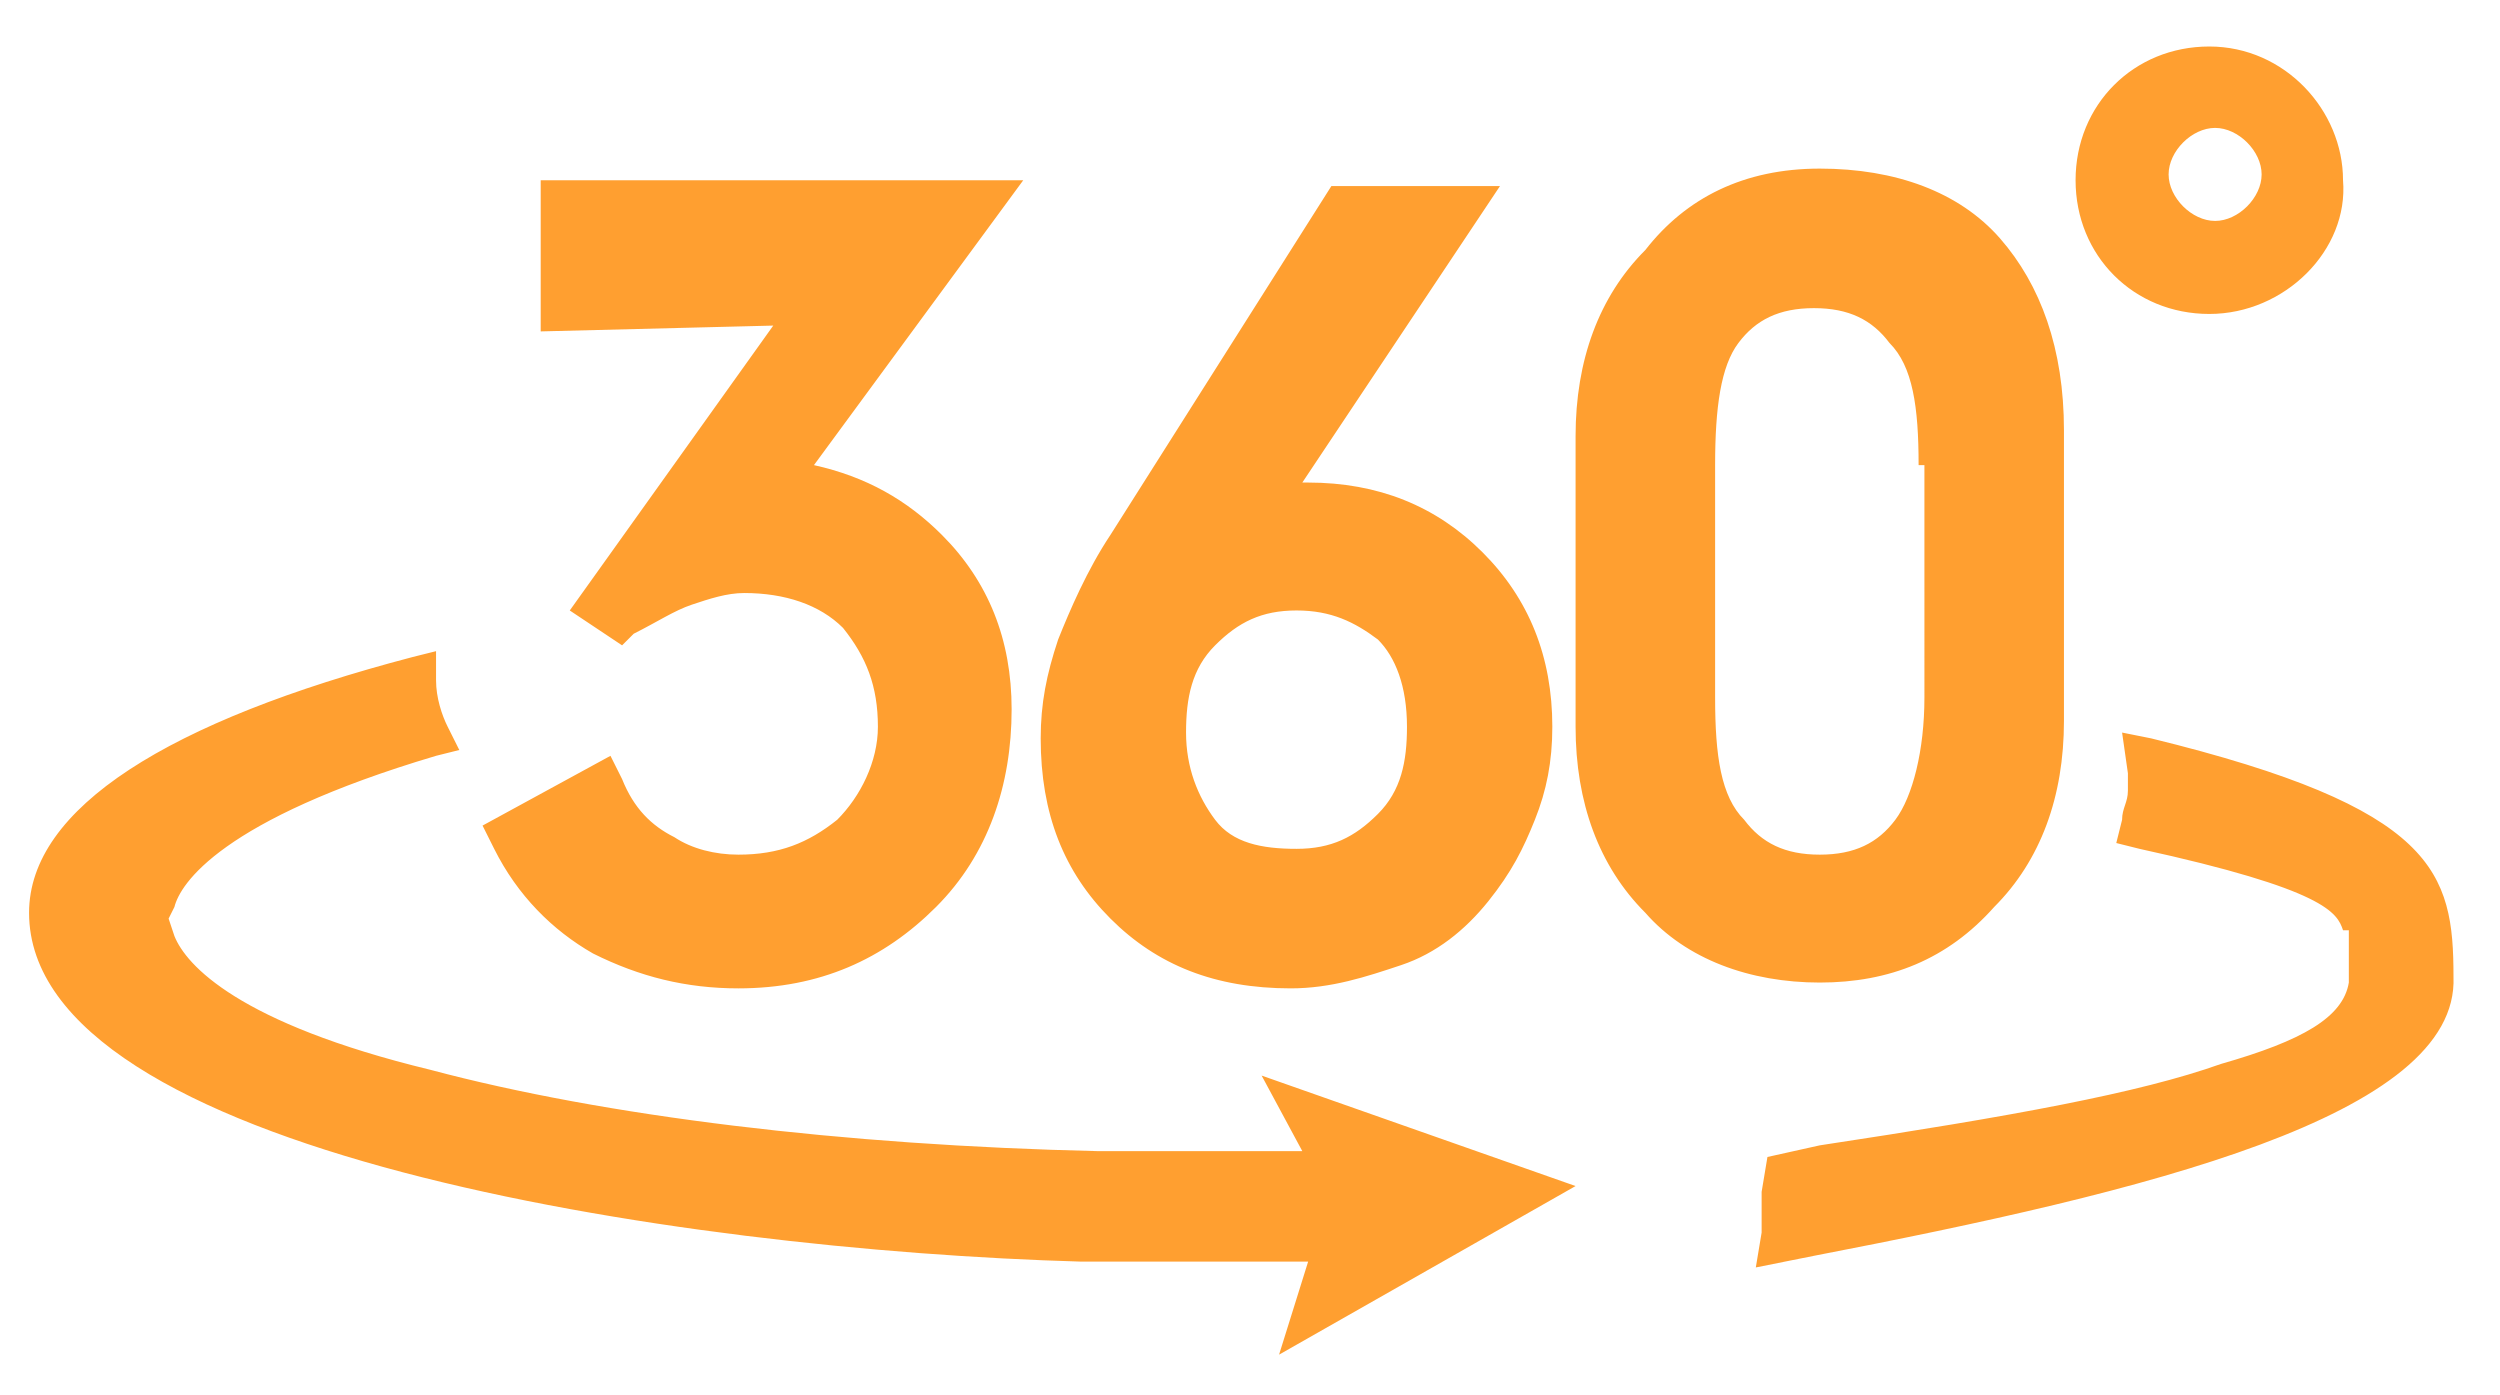 <?xml version="1.0" encoding="utf-8"?>
<!-- Generator: Adobe Illustrator 24.0.1, SVG Export Plug-In . SVG Version: 6.00 Build 0)  -->
<svg version="1.1" id="图层_1" xmlns="http://www.w3.org/2000/svg" xmlns:xlink="http://www.w3.org/1999/xlink" x="0px" y="0px"
	 viewBox="0 0 43 24" style="enable-background:new 0 0 43 24;" xml:space="preserve">
<style type="text/css">
	.st0{fill-rule:evenodd;clip-rule:evenodd;fill:#FF9F30;}
</style>
<path class="st0" d="M31.2,21.6l-1,0.2l0.1-0.6l0,0c0,0,0-0.1,0-0.1c0-0.1,0-0.1,0-0.2c0,0,0-0.1,0-0.1c0-0.1,0-0.1,0-0.3l0.1-0.6
	l0.9-0.2c3.3-0.5,5.5-0.9,6.9-1.4c1.4-0.4,2.1-0.8,2.2-1.4l0-0.1v-0.1c0-0.1,0-0.1,0-0.2c0-0.1,0-0.1,0-0.2c0,0,0-0.1,0-0.1
	c0-0.1,0-0.1,0-0.1v-0.1L40.3,16c-0.1-0.3-0.3-0.7-3.5-1.4l-0.4-0.1l0.1-0.4c0-0.2,0.1-0.3,0.1-0.5c0-0.1,0-0.2,0-0.3l0,0l-0.1-0.7
	l0.5,0.1c4.9,1.2,5.2,2.3,5.2,4.1C42.3,19.2,36.9,20.5,31.2,21.6z M38,5.4c-1.3,0-2.3-1-2.3-2.3c0-1.3,1-2.3,2.3-2.3
	c1.3,0,2.3,1.1,2.3,2.3C40.4,4.3,39.3,5.4,38,5.4z M38.1,2.2c-0.4,0-0.8,0.4-0.8,0.8s0.4,0.8,0.8,0.8c0.4,0,0.8-0.4,0.8-0.8
	C38.9,2.6,38.5,2.2,38.1,2.2z M31.3,16.9c-1.2,0-2.3-0.4-3-1.2c-0.8-0.8-1.2-1.9-1.2-3.2v-5c0-1.3,0.4-2.4,1.2-3.2
	C29,3.4,30,2.9,31.3,2.9c1.3,0,2.4,0.4,3.1,1.2c0.7,0.8,1.1,1.9,1.1,3.3v5c0,1.3-0.4,2.4-1.2,3.2C33.5,16.5,32.5,16.9,31.3,16.9z
	 M33,8c0-1-0.1-1.7-0.5-2.1c-0.3-0.4-0.7-0.6-1.3-0.6c-0.6,0-1,0.2-1.3,0.6C29.6,6.3,29.5,7,29.5,8v4c0,1,0.1,1.7,0.5,2.1
	c0.3,0.4,0.7,0.6,1.3,0.6c0.6,0,1-0.2,1.3-0.6c0.3-0.4,0.5-1.2,0.5-2.1V8z M25.5,9.5c0.8,0.8,1.2,1.8,1.2,3c0,0.6-0.1,1.1-0.3,1.6
	c-0.2,0.5-0.4,0.9-0.8,1.4c-0.4,0.5-0.9,0.9-1.5,1.1c-0.6,0.2-1.2,0.4-1.9,0.4c-1.3,0-2.3-0.4-3.1-1.2c-0.8-0.8-1.2-1.8-1.2-3.1
	c0-0.6,0.1-1.1,0.3-1.7c0.2-0.5,0.5-1.2,0.9-1.8l3.8-6h2.9l-3.4,5.1h0.1C23.7,8.3,24.7,8.7,25.5,9.5z M22.3,10.5
	c-0.6,0-1,0.2-1.4,0.6c-0.4,0.4-0.5,0.9-0.5,1.5s0.2,1.1,0.5,1.5c0.3,0.4,0.8,0.5,1.4,0.5c0.6,0,1-0.2,1.4-0.6
	c0.4-0.4,0.5-0.9,0.5-1.5c0-0.7-0.2-1.2-0.5-1.5C23.3,10.7,22.9,10.5,22.3,10.5z M16.2,9.2c0.8,0.8,1.2,1.8,1.2,3
	c0,1.3-0.4,2.5-1.3,3.4c-0.9,0.9-2,1.4-3.4,1.4c-0.9,0-1.7-0.2-2.5-0.6c-0.7-0.4-1.3-1-1.7-1.8l-0.2-0.4l2.2-1.2l0.2,0.4
	c0.2,0.5,0.5,0.8,0.9,1c0.3,0.2,0.7,0.3,1.1,0.3c0.7,0,1.2-0.2,1.7-0.6c0.4-0.4,0.7-1,0.7-1.6c0-0.7-0.2-1.2-0.6-1.7
	c-0.4-0.4-1-0.6-1.7-0.6c-0.3,0-0.6,0.1-0.9,0.2c-0.3,0.1-0.6,0.3-1,0.5l-0.2,0.2l-0.9-0.6l3.5-4.9l-4,0.1V3.1h8.3L14,8
	C14.9,8.2,15.6,8.6,16.2,9.2z M3,15.6l-0.1,0.2L3,16.1c0.2,0.5,1.1,1.5,4.4,2.3c3,0.8,7.1,1.3,11.5,1.4l0.9,0c0.2,0,0.3,0,0.5,0
	c0.2,0,0.3,0,0.5,0c0.2,0,0.3,0,0.5,0h1.1l-0.7-1.3l5.4,1.9l-5.1,2.9l0.5-1.6l-0.9,0c-0.8,0-1.5,0-2.2,0l-0.8,0
	c-7-0.2-18.1-1.9-18.1-6c0-1.8,2.4-3.3,6.6-4.4l0.4-0.1l0,0.5v0c0,0.3,0.1,0.6,0.2,0.8l0.2,0.4l-0.4,0.1C3.8,14.1,3.1,15.2,3,15.6z"
	/>
</svg>
